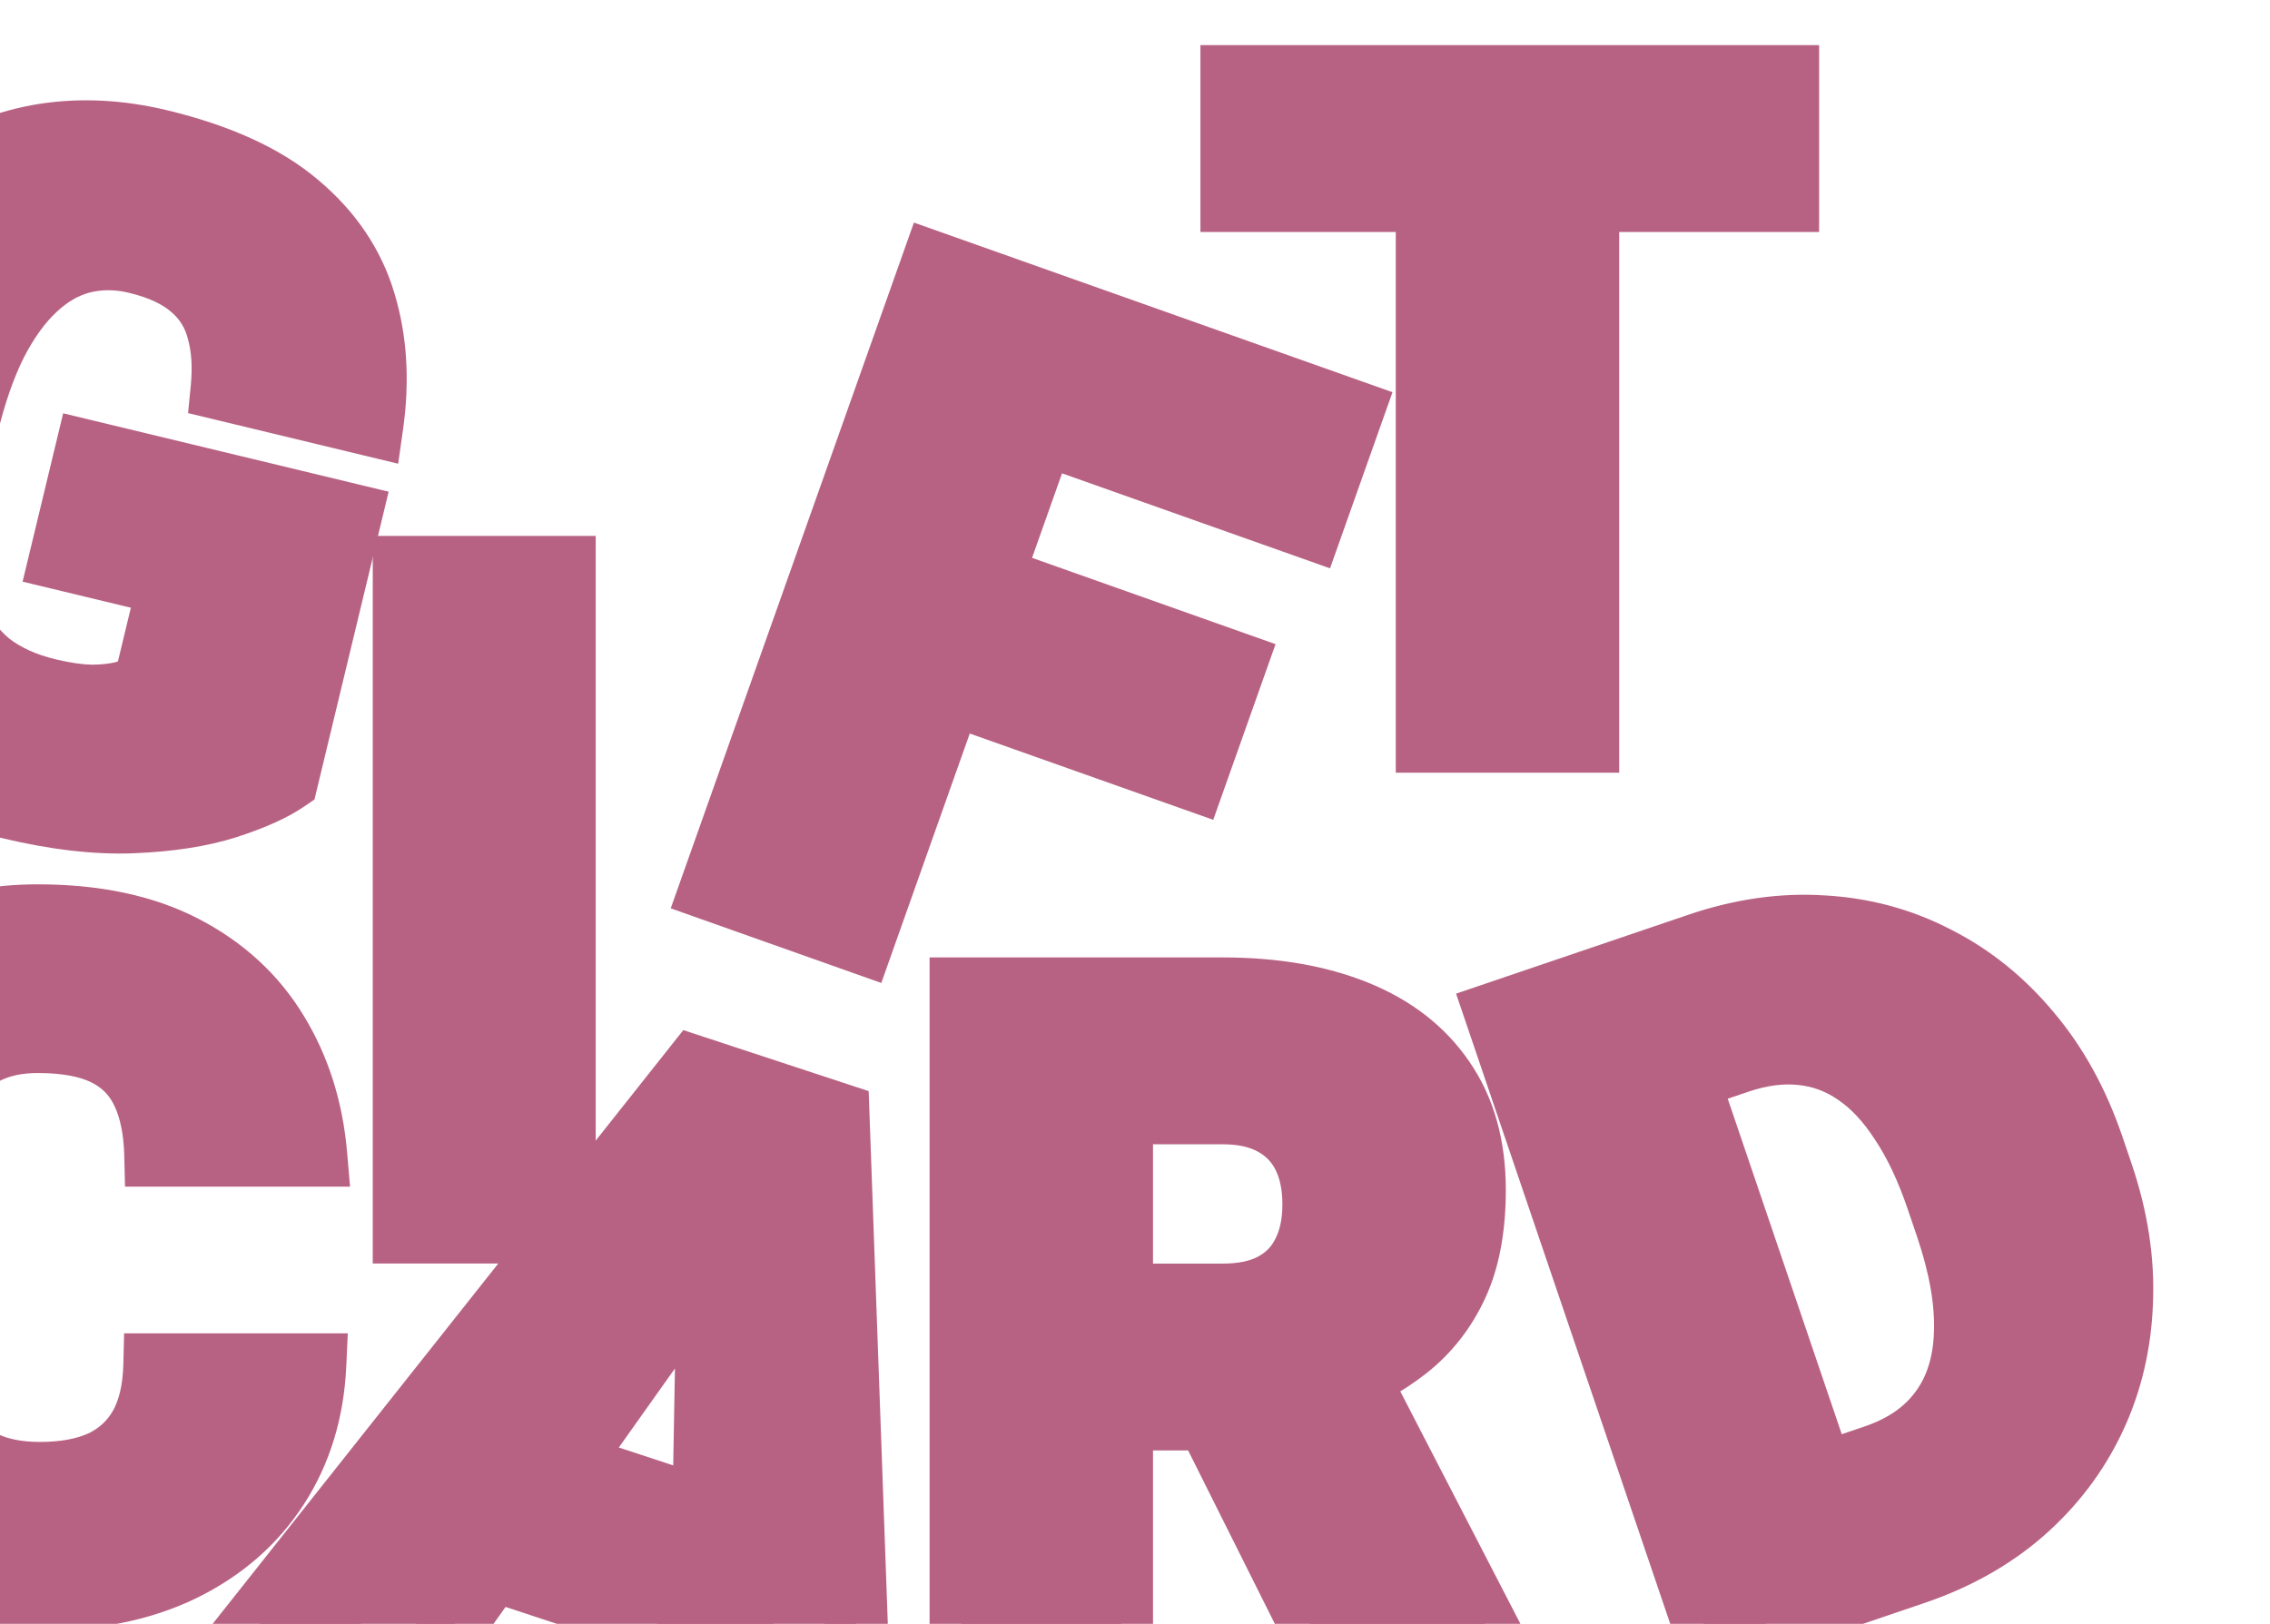<?xml version="1.0" encoding="UTF-8"?> <svg xmlns="http://www.w3.org/2000/svg" width="689" height="493" viewBox="0 0 689 493" fill="none"> <path d="M106.386 156.356L86.984 236.896C82.776 239.777 76.706 242.494 68.776 245.049C60.957 247.535 51.483 249.006 40.354 249.459C29.225 249.913 16.612 248.442 2.515 245.047C-10.504 241.91 -21.814 237.001 -31.414 230.318C-40.992 223.546 -48.624 215.2 -54.309 205.281C-59.883 195.293 -63.318 183.921 -64.615 171.164C-65.8 158.338 -64.555 144.294 -60.877 129.03L-58.249 118.121C-54.572 102.857 -49.241 89.796 -42.256 78.939C-35.27 68.082 -27.078 59.511 -17.679 53.225C-8.169 46.871 2.168 42.807 13.331 41.031C24.583 39.277 36.315 39.87 48.526 42.812C66.573 47.16 80.561 53.569 90.49 62.041C100.441 70.423 107.123 80.345 110.536 91.807C113.972 103.18 114.739 115.572 112.838 128.983L67.45 118.05C68.11 111.369 67.723 105.481 66.291 100.386C64.969 95.222 62.301 90.922 58.284 87.484C54.289 83.957 48.655 81.317 41.382 79.565C35.725 78.203 30.27 78.171 25.017 79.471C19.854 80.792 15.062 83.532 10.64 87.692C6.239 91.762 2.254 97.262 -1.315 104.192C-4.795 111.143 -7.724 119.557 -10.103 129.434L-12.796 140.612C-15.154 150.399 -16.411 159.169 -16.569 166.921C-16.637 174.694 -15.604 181.45 -13.472 187.189C-11.228 192.859 -7.805 197.579 -3.203 201.347C1.511 205.048 7.459 207.763 14.642 209.494C19.67 210.705 24.077 211.339 27.863 211.396C31.671 211.364 34.894 211 37.531 210.305C40.28 209.542 42.423 208.729 43.962 207.864L51.294 177.426L18.432 169.51L26.251 137.052L106.386 156.356Z" fill="#B86283"></path> <path d="M106.386 156.356L115.714 158.603L117.961 149.276L108.633 147.029L106.386 156.356ZM86.984 236.896L92.404 244.813L95.448 242.729L96.312 239.143L86.984 236.896ZM68.776 245.049L71.683 254.192L71.7 254.187L71.717 254.181L68.776 245.049ZM-31.414 230.318L-36.953 238.152L-36.924 238.173L-36.895 238.193L-31.414 230.318ZM-54.309 205.281L-62.687 209.956L-62.66 210.004L-62.633 210.052L-54.309 205.281ZM-64.615 171.164L-74.169 172.047L-74.165 172.09L-74.16 172.134L-64.615 171.164ZM-17.679 53.225L-23.009 45.248L-23.013 45.25L-17.679 53.225ZM13.331 41.031L11.853 31.551L11.838 31.553L11.823 31.556L13.331 41.031ZM90.49 62.041L84.263 69.34L84.286 69.359L84.309 69.379L90.49 62.041ZM110.536 91.807L101.341 94.546L101.346 94.564L101.352 94.582L110.536 91.807ZM112.838 128.983L110.591 138.311L120.856 140.784L122.337 130.33L112.838 128.983ZM67.45 118.05L57.902 117.107L57.082 125.421L65.203 127.377L67.45 118.05ZM66.291 100.386L56.996 102.764L57.024 102.874L57.054 102.983L66.291 100.386ZM58.284 87.484L51.934 94.677L51.989 94.726L52.045 94.774L58.284 87.484ZM25.017 79.471L22.713 70.157L22.676 70.166L22.639 70.176L25.017 79.471ZM10.64 87.692L17.154 94.735L17.184 94.708L17.213 94.68L10.64 87.692ZM-1.315 104.192L-9.844 99.798L-9.87 99.847L-9.895 99.897L-1.315 104.192ZM-16.569 166.921L-26.161 166.726L-26.162 166.781L-26.163 166.837L-16.569 166.921ZM-13.472 187.189L-22.465 190.531L-22.43 190.625L-22.393 190.719L-13.472 187.189ZM-3.203 201.347L-9.281 208.771L-9.205 208.833L-9.127 208.894L-3.203 201.347ZM27.863 211.396L27.719 220.99L27.832 220.991L27.946 220.99L27.863 211.396ZM37.531 210.305L39.975 219.583L40.036 219.567L40.097 219.55L37.531 210.305ZM43.962 207.864L48.662 216.229L52.309 214.179L53.289 210.111L43.962 207.864ZM51.294 177.426L60.622 179.673L62.869 170.346L53.541 168.099L51.294 177.426ZM18.432 169.51L9.104 167.263L6.857 176.59L16.185 178.837L18.432 169.51ZM26.251 137.052L28.498 127.724L19.17 125.477L16.923 134.805L26.251 137.052ZM97.059 154.109L77.657 234.649L96.312 239.143L115.714 158.603L97.059 154.109ZM81.565 228.978C78.447 231.113 73.366 233.491 65.834 235.917L71.717 254.181C80.046 251.498 87.104 248.441 92.404 244.813L81.565 228.978ZM65.868 235.906C59.096 238.059 50.52 239.442 39.963 239.873L40.745 259.046C52.446 258.569 62.818 257.012 71.683 254.192L65.868 235.906ZM39.963 239.873C29.941 240.282 18.24 238.966 4.762 235.719L0.268 254.374C14.983 257.919 28.508 259.545 40.745 259.046L39.963 239.873ZM4.762 235.719C-7.264 232.822 -17.442 228.354 -25.932 222.444L-36.895 238.193C-26.186 245.648 -13.744 250.999 0.268 254.374L4.762 235.719ZM-25.875 222.484C-34.343 216.496 -41.013 209.186 -45.985 200.51L-62.633 210.052C-56.235 221.215 -47.641 230.595 -36.953 238.152L-25.875 222.484ZM-45.931 200.605C-50.794 191.891 -53.889 181.806 -55.07 170.193L-74.16 172.134C-72.747 186.035 -68.972 198.695 -62.687 209.956L-45.931 200.605ZM-55.061 170.281C-56.131 158.705 -55.032 145.733 -51.55 131.277L-70.205 126.783C-74.077 142.854 -75.469 157.972 -74.169 172.047L-55.061 170.281ZM-51.55 131.277L-48.922 120.368L-67.577 115.874L-70.205 126.783L-51.55 131.277ZM-48.922 120.368C-45.444 105.93 -40.481 93.912 -34.187 84.131L-50.324 73.748C-58.002 85.68 -63.701 99.783 -67.577 115.874L-48.922 120.368ZM-34.187 84.131C-27.813 74.223 -20.508 66.659 -12.346 61.201L-23.013 45.25C-33.649 52.363 -42.728 61.941 -50.324 73.748L-34.187 84.131ZM-12.349 61.203C-3.976 55.609 5.059 52.062 14.838 50.506L11.823 31.556C-0.724 33.552 -12.361 38.134 -23.009 45.248L-12.349 61.203ZM14.808 50.511C24.699 48.969 35.161 49.461 46.279 52.14L50.773 33.484C37.468 30.279 24.466 29.584 11.853 31.551L14.808 50.511ZM46.279 52.14C63.438 56.273 75.863 62.173 84.263 69.34L96.718 54.742C85.259 44.965 69.708 38.046 50.773 33.484L46.279 52.14ZM84.309 69.379C92.959 76.665 98.509 85.036 101.341 94.546L119.732 89.069C115.737 75.654 107.923 64.181 96.671 54.703L84.309 69.379ZM101.352 94.582C104.331 104.444 105.071 115.412 103.339 127.637L122.337 130.33C124.407 115.731 123.612 101.915 119.721 89.033L101.352 94.582ZM115.085 119.656L69.697 108.722L65.203 127.377L110.591 138.311L115.085 119.656ZM76.998 118.992C77.745 111.428 77.357 104.297 75.527 97.789L57.054 102.983C58.09 106.665 58.475 111.309 57.902 117.107L76.998 118.992ZM75.586 98.007C73.779 90.948 70.052 84.927 64.522 80.195L52.045 94.774C54.55 96.917 56.16 99.497 56.996 102.764L75.586 98.007ZM64.634 80.292C59.088 75.396 51.844 72.217 43.629 70.238L39.135 88.893C45.465 90.418 49.489 92.518 51.934 94.677L64.634 80.292ZM43.629 70.238C36.591 68.542 29.571 68.46 22.713 70.157L27.322 88.784C30.97 87.882 34.859 87.863 39.135 88.893L43.629 70.238ZM22.639 70.176C15.697 71.952 9.503 75.589 4.066 80.703L17.213 94.68C20.621 91.475 24.011 89.632 27.396 88.766L22.639 70.176ZM4.125 80.648C-1.301 85.667 -5.909 92.157 -9.844 99.798L7.215 108.585C10.418 102.366 13.78 97.856 17.154 94.735L4.125 80.648ZM-9.895 99.897C-13.782 107.664 -16.93 116.805 -19.431 127.187L-0.776 131.681C1.482 122.31 4.193 114.622 7.265 108.486L-9.895 99.897ZM-19.431 127.187L-22.124 138.365L-3.469 142.86L-0.776 131.681L-19.431 127.187ZM-22.124 138.365C-24.598 148.637 -25.986 158.113 -26.161 166.726L-6.976 167.116C-6.836 160.225 -5.709 152.161 -3.469 142.86L-22.124 138.365ZM-26.163 166.837C-26.238 175.478 -25.098 183.445 -22.465 190.531L-4.478 183.847C-6.11 179.455 -7.035 173.911 -6.975 167.004L-26.163 166.837ZM-22.393 190.719C-19.564 197.868 -15.18 203.941 -9.281 208.771L2.876 193.924C-0.43 191.217 -2.891 187.851 -4.55 183.659L-22.393 190.719ZM-9.127 208.894C-3.108 213.62 4.177 216.842 12.395 218.821L16.889 200.166C10.741 198.685 6.13 196.476 2.722 193.801L-9.127 208.894ZM12.395 218.821C17.88 220.143 23.02 220.919 27.719 220.99L28.008 201.803C25.134 201.76 21.46 201.267 16.889 200.166L12.395 218.821ZM27.946 220.99C32.262 220.953 36.33 220.543 39.975 219.583L35.087 201.027C33.458 201.457 31.081 201.774 27.781 201.802L27.946 220.99ZM40.097 219.55C43.194 218.691 46.167 217.631 48.662 216.229L39.261 199.5C38.679 199.827 37.366 200.394 34.966 201.06L40.097 219.55ZM53.289 210.111L60.622 179.673L41.967 175.179L34.634 205.617L53.289 210.111ZM53.541 168.099L20.679 160.182L16.185 178.837L49.047 186.754L53.541 168.099ZM27.759 171.757L35.578 139.299L16.923 134.805L9.104 167.263L27.759 171.757ZM24.004 146.379L104.139 165.684L108.633 147.029L28.498 127.724L24.004 146.379Z" fill="#B86283"></path> <path d="M47.032 414.396H95.519C94.872 428.434 91.085 440.81 84.159 451.523C77.232 462.236 67.627 470.595 55.344 476.598C43.153 482.509 28.745 485.464 12.121 485.464C-1.363 485.464 -13.415 483.201 -24.037 478.676C-34.565 474.15 -43.524 467.639 -50.912 459.143C-58.208 450.646 -63.796 440.348 -67.675 428.249C-71.461 416.151 -73.355 402.528 -73.355 387.382V376.438C-73.355 361.291 -71.369 347.669 -67.398 335.57C-63.334 323.379 -57.608 313.035 -50.219 304.538C-42.739 295.949 -33.78 289.392 -23.344 284.866C-12.908 280.341 -1.317 278.078 11.428 278.078C28.976 278.078 43.799 281.218 55.898 287.499C67.996 293.779 77.371 302.414 84.02 313.404C90.67 324.303 94.595 336.724 95.796 350.67H47.309C47.124 343.097 45.831 336.771 43.43 331.691C41.029 326.519 37.242 322.64 32.07 320.054C26.898 317.468 20.017 316.175 11.428 316.175C5.425 316.175 0.207 317.283 -4.226 319.5C-8.659 321.717 -12.353 325.226 -15.309 330.029C-18.264 334.831 -20.481 341.065 -21.958 348.731C-23.344 356.304 -24.037 365.447 -24.037 376.161V387.382C-24.037 398.095 -23.39 407.238 -22.097 414.812C-20.804 422.385 -18.726 428.573 -15.863 433.375C-13 438.178 -9.306 441.733 -4.78 444.042C-0.162 446.259 5.471 447.367 12.121 447.367C19.509 447.367 25.744 446.213 30.823 443.904C35.903 441.503 39.828 437.901 42.599 433.098C45.369 428.203 46.847 421.969 47.032 414.396Z" fill="#B86283"></path> <path d="M47.032 414.396V404.802H37.668L37.44 414.162L47.032 414.396ZM95.519 414.396L105.103 414.837L105.565 404.802H95.519V414.396ZM55.344 476.598L59.529 485.231L59.543 485.224L59.556 485.218L55.344 476.598ZM-24.037 478.676L-27.825 487.491L-27.811 487.497L-27.797 487.502L-24.037 478.676ZM-50.912 459.143L-58.191 465.393L-58.172 465.416L-58.152 465.438L-50.912 459.143ZM-67.675 428.249L-76.831 431.115L-76.821 431.147L-76.811 431.179L-67.675 428.249ZM-67.398 335.57L-76.5 332.536L-76.507 332.557L-76.514 332.578L-67.398 335.57ZM-50.219 304.538L-57.454 298.237L-57.459 298.243L-50.219 304.538ZM84.02 313.404L75.811 318.371L75.821 318.387L75.83 318.402L84.02 313.404ZM95.796 350.67V360.265H106.252L105.355 349.847L95.796 350.67ZM47.309 350.67L37.717 350.904L37.945 360.265H47.309V350.67ZM43.43 331.691L34.727 335.731L34.742 335.761L34.756 335.791L43.43 331.691ZM-21.958 348.731L-31.379 346.915L-31.388 346.959L-31.396 347.004L-21.958 348.731ZM-4.78 444.042L-9.141 452.589L-9.037 452.642L-8.932 452.692L-4.78 444.042ZM30.823 443.904L34.793 452.638L34.859 452.608L34.924 452.578L30.823 443.904ZM42.599 433.098L50.909 437.893L50.929 437.859L50.948 437.824L42.599 433.098ZM47.032 423.99H95.519V404.802H47.032V423.99ZM85.934 413.955C85.358 426.473 82.015 437.168 76.102 446.314L92.216 456.732C100.156 444.451 104.386 430.395 105.103 414.837L85.934 413.955ZM76.102 446.314C70.191 455.456 61.963 462.684 51.131 467.978L59.556 485.218C73.291 478.506 84.274 469.016 92.216 456.732L76.102 446.314ZM51.158 467.965C40.534 473.116 27.618 475.87 12.121 475.87V495.058C29.872 495.058 45.771 491.902 59.529 485.231L51.158 467.965ZM12.121 475.87C-0.285 475.87 -11.026 473.79 -20.276 469.849L-27.797 487.502C-15.805 492.612 -2.441 495.058 12.121 495.058V475.87ZM-20.248 469.861C-29.476 465.895 -37.247 460.235 -43.672 452.847L-58.152 465.438C-49.8 475.043 -39.655 482.406 -27.825 487.491L-20.248 469.861ZM-43.633 452.892C-49.99 445.489 -54.998 436.362 -58.538 425.32L-76.811 431.179C-72.593 444.334 -66.427 455.802 -58.191 465.393L-43.633 452.892ZM-58.518 425.384C-61.965 414.373 -63.76 401.74 -63.76 387.382H-82.949C-82.949 403.317 -80.958 417.929 -76.831 431.115L-58.518 425.384ZM-63.76 387.382V376.438H-82.949V387.382H-63.76ZM-63.76 376.438C-63.76 362.121 -61.883 349.532 -58.282 338.562L-76.514 332.578C-80.855 345.805 -82.949 360.462 -82.949 376.438H-63.76ZM-58.296 338.604C-54.576 327.444 -49.429 318.251 -42.979 310.834L-57.459 298.243C-65.786 307.819 -72.092 319.314 -76.5 332.536L-58.296 338.604ZM-42.984 310.84C-36.441 303.327 -28.65 297.625 -19.527 293.669L-27.161 276.064C-38.91 281.159 -49.036 288.571 -57.454 298.237L-42.984 310.84ZM-19.527 293.669C-10.432 289.725 -0.162 287.673 11.428 287.673V268.484C-2.472 268.484 -15.383 270.957 -27.161 276.064L-19.527 293.669ZM11.428 287.673C27.866 287.673 41.08 290.617 51.477 296.014L60.318 278.983C46.518 271.82 30.086 268.484 11.428 268.484V287.673ZM51.477 296.014C62.111 301.534 70.131 308.983 75.811 318.371L92.229 308.438C84.61 295.845 73.882 286.024 60.318 278.983L51.477 296.014ZM75.83 318.402C81.634 327.914 85.151 338.881 86.237 351.493L105.355 349.847C104.039 334.568 99.705 320.691 92.21 308.407L75.83 318.402ZM95.796 341.076H47.309V360.265H95.796V341.076ZM56.9 350.436C56.694 341.965 55.24 334.224 52.104 327.591L34.756 335.791C36.422 339.317 37.554 344.229 37.717 350.904L56.9 350.436ZM52.132 327.651C48.803 320.48 43.445 315.015 36.361 311.473L27.779 328.636C31.039 330.265 33.254 332.559 34.727 335.731L52.132 327.651ZM36.361 311.473C29.368 307.976 20.843 306.581 11.428 306.581V325.77C19.192 325.77 24.428 326.96 27.779 328.636L36.361 311.473ZM11.428 306.581C4.246 306.581 -2.499 307.91 -8.517 310.918L0.065 328.082C2.913 326.657 6.604 325.77 11.428 325.77V306.581ZM-8.517 310.918C-14.761 314.04 -19.72 318.89 -23.48 325L-7.138 335.057C-4.987 331.563 -2.558 329.393 0.065 328.082L-8.517 310.918ZM-23.48 325C-27.227 331.089 -29.761 338.518 -31.379 346.915L-12.537 350.547C-11.201 343.613 -9.302 338.573 -7.138 335.057L-23.48 325ZM-31.396 347.004C-32.917 355.319 -33.631 365.075 -33.631 376.161H-14.442C-14.442 365.82 -13.77 357.289 -12.521 350.457L-31.396 347.004ZM-33.631 376.161V387.382H-14.442V376.161H-33.631ZM-33.631 387.382C-33.631 398.442 -32.966 408.158 -31.555 416.426L-12.639 413.197C-13.814 406.319 -14.442 397.748 -14.442 387.382H-33.631ZM-31.555 416.426C-30.132 424.758 -27.752 432.168 -24.104 438.288L-7.622 428.462C-9.7 424.977 -11.476 420.011 -12.639 413.197L-31.555 416.426ZM-24.104 438.288C-20.412 444.482 -15.436 449.377 -9.141 452.589L-0.42 435.496C-3.176 434.09 -5.588 431.874 -7.622 428.462L-24.104 438.288ZM-8.932 452.692C-2.692 455.687 4.446 456.962 12.121 456.962V437.773C6.496 437.773 2.367 436.831 -0.628 435.393L-8.932 452.692ZM12.121 456.962C20.456 456.962 28.132 455.666 34.793 452.638L26.853 435.169C23.355 436.759 18.563 437.773 12.121 437.773V456.962ZM34.924 452.578C41.743 449.354 47.149 444.411 50.909 437.893L34.288 428.304C32.507 431.391 30.062 433.651 26.723 435.23L34.924 452.578ZM50.948 437.824C54.718 431.164 56.413 423.256 56.623 414.63L37.44 414.162C37.281 420.682 36.02 425.243 34.249 428.372L50.948 437.824Z" fill="#B86283"></path> <path d="M291.747 300.269H371.127C386.643 300.269 400.127 302.578 411.579 307.195C423.031 311.813 431.851 318.648 438.039 327.699C444.319 336.749 447.459 347.925 447.459 361.224C447.459 372.768 445.658 382.42 442.056 390.177C438.454 397.935 433.421 404.354 426.956 409.434C420.583 414.421 413.149 418.531 404.652 421.763L388.721 430.768H322.086L321.809 393.225H371.127C377.315 393.225 382.44 392.117 386.504 389.9C390.568 387.684 393.615 384.544 395.647 380.48C397.771 376.324 398.834 371.383 398.834 365.657C398.834 359.838 397.771 354.851 395.647 350.695C393.523 346.539 390.383 343.353 386.227 341.136C382.163 338.92 377.13 337.812 371.127 337.812H340.372V501.975H291.747V300.269ZM402.158 501.975L357.55 412.759L409.085 412.481L454.247 499.897V501.975H402.158Z" fill="#B86283"></path> <path d="M291.747 300.269V290.674H282.152V300.269H291.747ZM438.039 327.699L430.118 333.113L430.137 333.141L430.156 333.168L438.039 327.699ZM426.956 409.434L432.869 416.989L432.876 416.984L432.884 416.978L426.956 409.434ZM404.652 421.763L401.24 412.796L400.562 413.054L399.931 413.411L404.652 421.763ZM388.721 430.768V440.362H391.244L393.442 439.121L388.721 430.768ZM322.086 430.768L312.491 430.839L312.562 440.362H322.086V430.768ZM321.809 393.225V383.631H312.143L312.214 393.296L321.809 393.225ZM395.647 380.48L387.104 376.114L387.085 376.151L387.066 376.189L395.647 380.48ZM386.227 341.136L381.633 349.559L381.672 349.581L381.712 349.602L386.227 341.136ZM340.372 337.812V328.217H330.778V337.812H340.372ZM340.372 501.975V511.569H349.967V501.975H340.372ZM291.747 501.975H282.152V511.569H291.747V501.975ZM402.158 501.975L393.577 506.265L396.229 511.569H402.158V501.975ZM357.55 412.759L357.499 403.164L342.068 403.247L348.969 417.049L357.55 412.759ZM409.085 412.481L417.609 408.078L414.911 402.856L409.034 402.887L409.085 412.481ZM454.247 499.897H463.842V497.565L462.771 495.493L454.247 499.897ZM454.247 501.975V511.569H463.842V501.975H454.247ZM291.747 309.863H371.127V290.674H291.747V309.863ZM371.127 309.863C385.717 309.863 397.93 312.037 407.991 316.094L415.167 298.297C402.323 293.118 387.568 290.674 371.127 290.674V309.863ZM407.991 316.094C417.916 320.096 425.131 325.818 430.118 333.113L445.959 322.284C438.571 311.477 428.146 303.531 415.167 298.297L407.991 316.094ZM430.156 333.168C435.108 340.305 437.865 349.467 437.865 361.224H457.054C457.054 346.382 453.53 333.194 445.921 322.229L430.156 333.168ZM437.865 361.224C437.865 371.835 436.2 380.006 433.354 386.137L450.758 394.218C455.116 384.833 457.054 373.702 457.054 361.224H437.865ZM433.354 386.137C430.362 392.582 426.257 397.781 421.028 401.889L432.884 416.978C440.585 410.927 446.547 403.289 450.758 394.218L433.354 386.137ZM421.043 401.878C415.516 406.204 408.947 409.864 401.24 412.796L408.064 430.731C417.351 427.197 425.651 422.638 432.869 416.989L421.043 401.878ZM399.931 413.411L384 422.415L393.442 439.121L409.373 430.116L399.931 413.411ZM388.721 421.174H322.086V440.362H388.721V421.174ZM331.68 430.697L331.403 393.154L312.214 393.296L312.491 430.839L331.68 430.697ZM321.809 402.82H371.127V383.631H321.809V402.82ZM371.127 402.82C378.4 402.82 385.23 401.524 391.098 398.323L381.91 381.477C379.65 382.71 376.229 383.631 371.127 383.631V402.82ZM391.098 398.323C396.847 395.188 401.303 390.622 404.229 384.771L387.066 376.189C385.927 378.466 384.288 380.18 381.91 381.477L391.098 398.323ZM404.19 384.847C407.145 379.066 408.428 372.562 408.428 365.657H389.239C389.239 370.204 388.398 373.582 387.104 376.114L404.19 384.847ZM408.428 365.657C408.428 358.687 407.155 352.129 404.19 346.329L387.104 355.062C388.388 357.573 389.239 360.99 389.239 365.657H408.428ZM404.19 346.329C401.165 340.41 396.611 335.801 390.742 332.671L381.712 349.602C384.155 350.905 385.881 352.669 387.104 355.062L404.19 346.329ZM390.821 332.713C384.991 329.533 378.272 328.217 371.127 328.217V347.406C375.988 347.406 379.335 348.306 381.633 349.559L390.821 332.713ZM371.127 328.217H340.372V347.406H371.127V328.217ZM330.778 337.812V501.975H349.967V337.812H330.778ZM340.372 492.38H291.747V511.569H340.372V492.38ZM301.341 501.975V300.269H282.152V501.975H301.341ZM410.74 497.684L366.132 408.468L348.969 417.049L393.577 506.265L410.74 497.684ZM357.602 422.353L409.137 422.076L409.034 402.887L357.499 403.164L357.602 422.353ZM400.561 416.885L445.723 504.3L462.771 495.493L417.609 408.078L400.561 416.885ZM444.653 499.897V501.975H463.842V499.897H444.653ZM454.247 492.38H402.158V511.569H454.247V492.38Z" fill="#B86283"></path> <path d="M581.054 477.574L538.686 491.969L526.916 456.464L569.021 442.158C577.766 439.187 584.442 434.578 589.05 428.33C593.745 422.053 596.256 414.226 596.581 404.849C596.964 395.355 595.076 384.486 590.917 372.244L588.109 363.98C584.99 354.798 581.338 347.065 577.155 340.781C573.029 334.379 568.43 329.455 563.357 326.009C558.255 322.475 552.679 320.419 546.63 319.841C540.669 319.233 534.321 320.072 527.588 322.36L485.089 336.799L473.012 301.252L515.511 286.813C528.453 282.416 541.059 280.62 553.331 281.425C565.66 282.114 577.156 285.231 587.819 290.777C598.539 296.206 607.944 303.789 616.031 313.526C624.177 323.146 630.552 334.734 635.157 348.288L637.876 356.289C642.451 369.756 644.454 382.829 643.885 395.508C643.403 408.157 640.608 419.884 635.501 430.691C630.394 441.497 623.22 450.958 613.979 459.072C604.796 467.069 593.821 473.236 581.054 477.574ZM500.164 292.027L565.051 483.011L519.011 498.654L454.123 307.67L500.164 292.027Z" fill="#B86283"></path> <path d="M538.686 491.969L529.579 494.988L532.621 504.163L541.773 501.053L538.686 491.969ZM526.916 456.464L523.829 447.379L514.812 450.443L517.809 459.483L526.916 456.464ZM589.05 428.33L581.367 422.584L581.348 422.609L581.329 422.635L589.05 428.33ZM596.581 404.849L586.995 404.462L586.993 404.489L586.993 404.516L596.581 404.849ZM577.155 340.781L569.09 345.978L569.129 346.038L569.168 346.097L577.155 340.781ZM563.357 326.009L557.895 333.896L557.93 333.921L557.965 333.945L563.357 326.009ZM546.63 319.841L545.657 329.386L545.687 329.389L545.717 329.392L546.63 319.841ZM485.089 336.799L476.004 339.886L479.091 348.97L488.175 345.884L485.089 336.799ZM473.012 301.252L469.925 292.168L460.841 295.254L463.927 304.339L473.012 301.252ZM553.331 281.425L552.702 290.999L552.749 291.002L552.796 291.005L553.331 281.425ZM587.819 290.777L583.391 299.289L583.438 299.313L583.484 299.336L587.819 290.777ZM616.031 313.526L608.651 319.657L608.68 319.691L608.709 319.726L616.031 313.526ZM643.885 395.508L634.3 395.077L634.299 395.11L634.297 395.142L643.885 395.508ZM613.979 459.072L620.28 466.307L620.295 466.294L620.31 466.281L613.979 459.072ZM500.164 292.027L509.248 288.941L506.162 279.856L497.077 282.943L500.164 292.027ZM565.051 483.011L568.138 492.095L577.222 489.009L574.136 479.925L565.051 483.011ZM519.011 498.654L509.926 501.74L513.013 510.824L522.097 507.738L519.011 498.654ZM454.123 307.67L451.037 298.585L441.952 301.672L445.039 310.756L454.123 307.67ZM577.968 468.49L535.6 482.884L541.773 501.053L584.141 486.658L577.968 468.49ZM547.793 488.95L536.023 453.445L517.809 459.483L529.579 494.988L547.793 488.95ZM530.002 465.548L572.108 451.242L565.935 433.074L523.829 447.379L530.002 465.548ZM572.108 451.242C582.348 447.763 590.794 442.13 596.771 434.025L581.329 422.635C578.09 427.026 573.185 430.611 565.935 433.074L572.108 451.242ZM596.733 434.077C602.816 425.944 605.79 416.123 606.17 405.182L586.993 404.516C586.721 412.33 584.674 418.162 581.367 422.584L596.733 434.077ZM606.168 405.236C606.612 394.222 604.412 382.14 600.001 369.157L581.833 375.33C585.741 386.833 587.317 396.488 586.995 404.462L606.168 405.236ZM600.001 369.157L597.194 360.894L579.025 367.067L581.833 375.33L600.001 369.157ZM597.194 360.894C593.878 351.135 589.895 342.605 585.141 335.464L569.168 346.097C572.781 351.525 576.101 358.461 579.025 367.067L597.194 360.894ZM585.219 335.583C580.559 328.352 575.112 322.396 568.749 318.073L557.965 333.945C561.748 336.515 565.499 340.406 569.09 345.978L585.219 335.583ZM568.82 318.122C562.399 313.674 555.263 311.028 547.544 310.29L545.717 329.392C550.096 329.81 554.111 331.276 557.895 333.896L568.82 318.122ZM547.604 310.296C540.04 309.524 532.299 310.626 524.501 313.276L530.674 331.444C536.344 329.518 541.298 328.941 545.657 329.386L547.604 310.296ZM524.501 313.276L482.002 327.715L488.175 345.884L530.674 331.444L524.501 313.276ZM494.173 333.713L482.096 298.166L463.927 304.339L476.004 339.886L494.173 333.713ZM476.098 310.337L518.597 295.897L512.424 277.729L469.925 292.168L476.098 310.337ZM518.597 295.897C530.478 291.861 541.823 290.285 552.702 290.999L553.959 271.852C540.296 270.955 526.427 272.971 512.424 277.729L518.597 295.897ZM552.796 291.005C563.805 291.619 573.969 294.388 583.391 299.289L592.246 282.265C580.342 276.074 567.515 272.608 553.865 271.846L552.796 291.005ZM583.484 299.336C592.972 304.141 601.356 310.874 608.651 319.657L623.412 307.396C614.531 296.704 604.107 288.271 592.153 282.217L583.484 299.336ZM608.709 319.726C615.979 328.312 621.803 338.806 626.073 351.374L644.242 345.202C639.302 330.661 632.375 317.981 623.354 307.326L608.709 319.726ZM626.073 351.374L628.792 359.376L646.96 353.203L644.242 345.202L626.073 351.374ZM628.792 359.376C633.029 371.848 634.81 383.727 634.3 395.077L653.47 395.938C654.099 381.931 651.874 367.665 646.96 353.203L628.792 359.376ZM634.297 395.142C633.862 406.575 631.349 417.024 626.827 426.591L644.176 434.791C649.868 422.745 652.944 409.738 653.472 395.873L634.297 395.142ZM626.827 426.591C622.296 436.177 615.933 444.588 607.649 451.862L620.31 466.281C630.507 457.327 638.492 446.818 644.176 434.791L626.827 426.591ZM607.678 451.837C599.533 458.93 589.68 464.51 577.968 468.49L584.141 486.658C597.962 481.962 610.06 475.208 620.28 466.307L607.678 451.837ZM491.079 295.114L555.967 486.098L574.136 479.925L509.248 288.941L491.079 295.114ZM561.965 473.927L515.924 489.569L522.097 507.738L568.138 492.095L561.965 473.927ZM528.095 495.567L463.207 304.583L445.039 310.756L509.926 501.74L528.095 495.567ZM457.209 316.754L503.25 301.112L497.077 282.943L451.037 298.585L457.209 316.754Z" fill="#B86283"></path> <path d="M171.22 172.3V374.006H122.733V172.3H171.22Z" fill="#B86283"></path> <path d="M171.22 172.3H180.815V162.706H171.22V172.3ZM171.22 374.006V383.6H180.815V374.006H171.22ZM122.733 374.006H113.139V383.6H122.733V374.006ZM122.733 172.3V162.706H113.139V172.3H122.733ZM161.626 172.3V374.006H180.815V172.3H161.626ZM171.22 364.411H122.733V383.6H171.22V364.411ZM132.328 374.006V172.3H113.139V374.006H132.328ZM122.733 181.894H171.22V162.706H122.733V181.894Z" fill="#B86283"></path> <path d="M329.061 96.073L261.658 286.184L215.828 269.935L283.231 79.824L329.061 96.073ZM374.91 201.401L362.411 236.655L275.451 205.823L287.95 170.569L374.91 201.401ZM410.407 124.914L397.861 160.298L303.459 126.828L316.004 91.444L410.407 124.914Z" fill="#B86283"></path> <path d="M329.061 96.073L338.104 99.279L341.31 90.236L332.267 87.03L329.061 96.073ZM261.658 286.184L258.452 295.227L267.495 298.433L270.701 289.39L261.658 286.184ZM215.828 269.935L206.785 266.729L203.579 275.772L212.622 278.978L215.828 269.935ZM283.231 79.824L286.437 70.781L277.394 67.575L274.188 76.618L283.231 79.824ZM374.91 201.401L383.953 204.607L387.159 195.564L378.116 192.358L374.91 201.401ZM362.411 236.655L359.205 245.698L368.248 248.904L371.454 239.861L362.411 236.655ZM275.451 205.823L266.408 202.617L263.202 211.66L272.245 214.866L275.451 205.823ZM287.95 170.569L291.156 161.527L282.114 158.32L278.907 167.363L287.95 170.569ZM410.407 124.914L419.449 128.12L422.656 119.077L413.613 115.871L410.407 124.914ZM397.861 160.298L394.655 169.341L403.698 172.547L406.904 163.504L397.861 160.298ZM303.459 126.828L294.416 123.622L291.21 132.665L300.252 135.871L303.459 126.828ZM316.004 91.444L319.21 82.401L310.167 79.195L306.961 88.238L316.004 91.444ZM320.018 92.867L252.615 282.978L270.701 289.39L338.104 99.279L320.018 92.867ZM264.864 277.141L219.034 260.892L212.622 278.978L258.452 295.227L264.864 277.141ZM224.871 273.141L292.274 83.03L274.188 76.618L206.785 266.729L224.871 273.141ZM280.025 88.867L325.855 105.116L332.267 87.03L286.437 70.781L280.025 88.867ZM365.867 198.195L353.368 233.449L371.454 239.861L383.953 204.607L365.867 198.195ZM365.617 227.612L278.657 196.781L272.245 214.866L359.205 245.698L365.617 227.612ZM284.494 209.03L296.993 173.776L278.907 167.363L266.408 202.617L284.494 209.03ZM284.744 179.612L371.704 210.444L378.116 192.358L291.156 161.527L284.744 179.612ZM401.364 121.708L388.818 157.092L406.904 163.504L419.449 128.12L401.364 121.708ZM401.067 151.255L306.665 117.785L300.252 135.871L394.655 169.341L401.067 151.255ZM312.501 130.034L325.047 94.65L306.961 88.238L294.416 123.622L312.501 130.034ZM312.798 100.487L407.2 133.957L413.613 115.871L319.21 82.401L312.798 100.487Z" fill="#B86283"></path> <path d="M481.869 23.294V225H433.244V23.294H481.869ZM542.547 23.294V60.837H373.951V23.294H542.547Z" fill="#B86283"></path> <path d="M481.869 23.294H491.464V13.7H481.869V23.294ZM481.869 225V234.594H491.464V225H481.869ZM433.244 225H423.649V234.594H433.244V225ZM433.244 23.294V13.7H423.649V23.294H433.244ZM542.547 23.294H552.142V13.7H542.547V23.294ZM542.547 60.837V70.431H552.142V60.837H542.547ZM373.951 60.837H364.357V70.431H373.951V60.837ZM373.951 23.294V13.7H364.357V23.294H373.951ZM472.275 23.294V225H491.464V23.294H472.275ZM481.869 215.406H433.244V234.594H481.869V215.406ZM442.838 225V23.294H423.649V225H442.838ZM433.244 32.889H481.869V13.7H433.244V32.889ZM532.953 23.294V60.837H552.142V23.294H532.953ZM542.547 51.242H373.951V70.431H542.547V51.242ZM383.545 60.837V23.294H364.357V60.837H383.545ZM373.951 32.889H542.547V13.7H373.951V32.889Z" fill="#B86283"></path> <path d="M223.426 372.75L126.895 508.696L77.287 492.365L210.759 323.95L242.209 334.304L223.426 372.75ZM212.295 536.811L215.268 370.064L222.471 327.806L254.315 338.289L262.035 553.186L212.295 536.811ZM233.975 464.753L222.236 500.413L123.94 468.053L135.68 432.393L233.975 464.753Z" fill="#B86283"></path> <path d="M223.426 372.75L231.249 378.305L231.703 377.666L232.047 376.961L223.426 372.75ZM126.895 508.696L123.895 517.809L130.619 520.023L134.718 514.251L126.895 508.696ZM77.287 492.365L69.767 486.405L61.229 497.179L74.286 501.478L77.287 492.365ZM210.759 323.95L213.759 314.837L207.399 312.743L203.24 317.991L210.759 323.95ZM242.209 334.304L250.829 338.515L255.658 328.63L245.209 325.19L242.209 334.304ZM212.295 536.811L202.702 536.64L202.576 543.712L209.295 545.924L212.295 536.811ZM215.268 370.064L205.81 368.452L205.688 369.167L205.675 369.893L215.268 370.064ZM222.471 327.806L225.471 318.692L214.885 315.207L213.013 326.194L222.471 327.806ZM254.315 338.289L263.903 337.945L263.663 331.266L257.315 329.176L254.315 338.289ZM262.035 553.186L259.034 562.299L272.117 566.606L271.623 552.841L262.035 553.186ZM233.975 464.753L243.088 467.753L246.089 458.64L236.975 455.639L233.975 464.753ZM222.236 500.413L219.235 509.526L228.349 512.526L231.349 503.413L222.236 500.413ZM123.94 468.053L114.827 465.053L111.827 474.166L120.94 477.166L123.94 468.053ZM135.68 432.393L138.68 423.279L129.567 420.279L126.566 429.392L135.68 432.393ZM215.603 367.195L119.072 503.141L134.718 514.251L231.249 378.305L215.603 367.195ZM129.895 499.583L80.287 483.251L74.286 501.478L123.895 517.809L129.895 499.583ZM84.806 498.324L218.279 329.909L203.24 317.991L69.767 486.405L84.806 498.324ZM207.759 333.063L239.208 343.417L245.209 325.19L213.759 314.837L207.759 333.063ZM233.588 330.092L214.805 368.538L232.047 376.961L250.829 338.515L233.588 330.092ZM221.888 536.982L224.861 370.235L205.675 369.893L202.702 536.64L221.888 536.982ZM224.726 371.676L231.929 329.418L213.013 326.194L205.81 368.452L224.726 371.676ZM219.47 336.919L251.314 347.402L257.315 329.176L225.471 318.692L219.47 336.919ZM244.726 338.633L252.446 553.53L271.623 552.841L263.903 337.945L244.726 338.633ZM265.035 544.072L215.295 527.698L209.295 545.924L259.034 562.299L265.035 544.072ZM224.862 461.752L213.122 497.413L231.349 503.413L243.088 467.753L224.862 461.752ZM225.236 491.299L126.94 458.939L120.94 477.166L219.235 509.526L225.236 491.299ZM133.053 471.053L144.793 435.393L126.566 429.392L114.827 465.053L133.053 471.053ZM132.68 441.506L230.975 473.866L236.975 455.639L138.68 423.279L132.68 441.506Z" fill="#B86283"></path> </svg> 